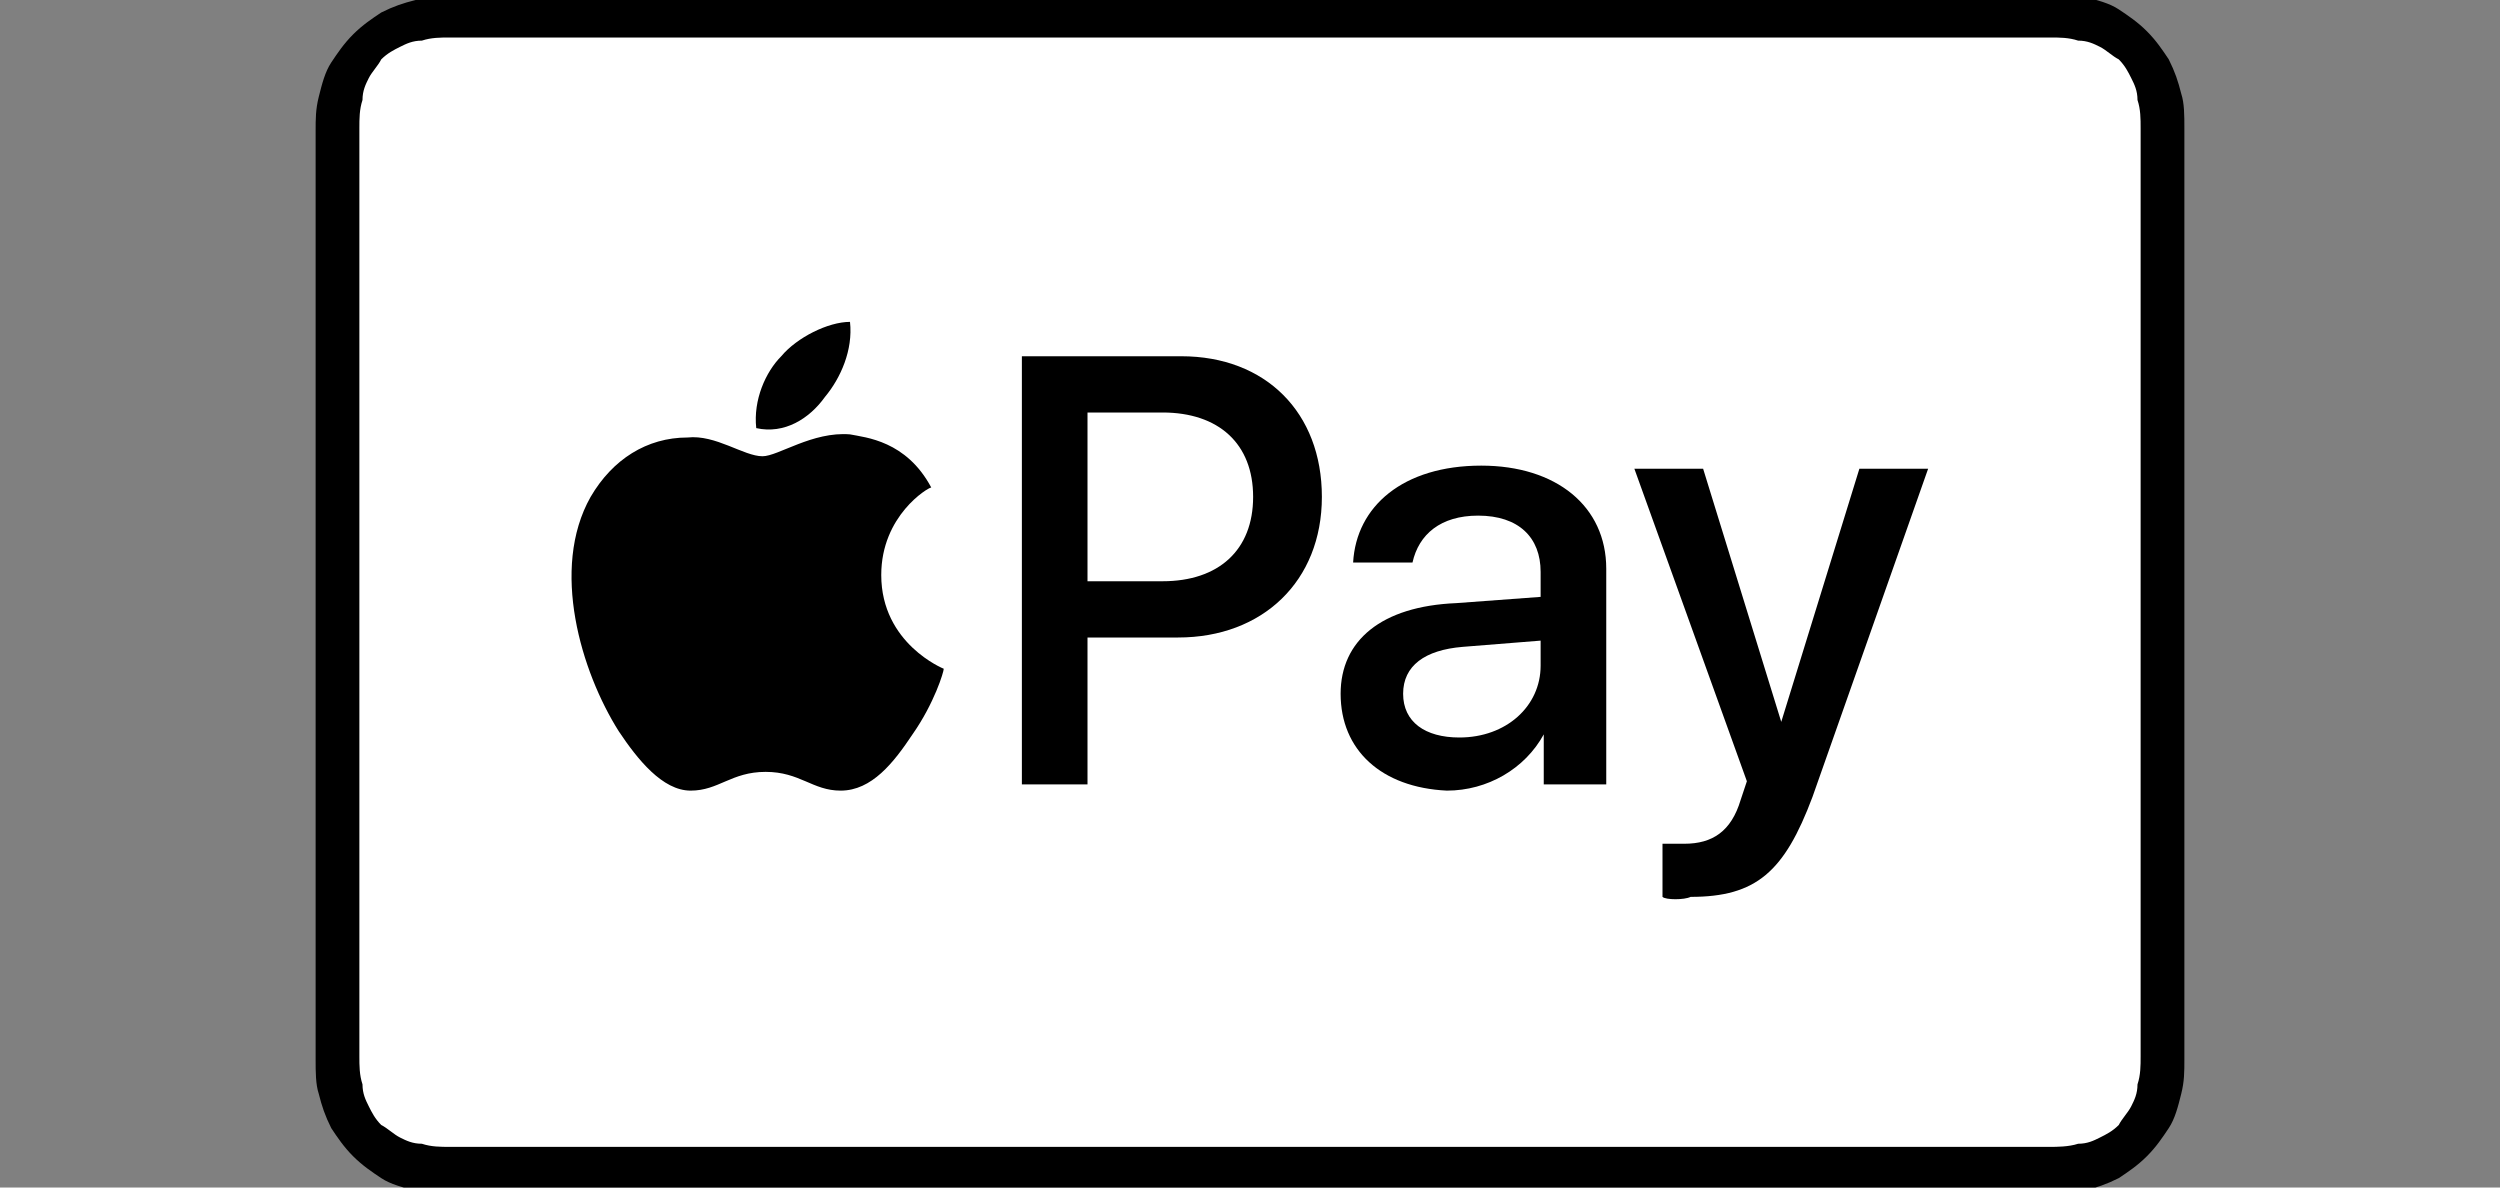 <?xml version="1.0" encoding="utf-8"?>
<!-- Generator: Adobe Illustrator 27.0.0, SVG Export Plug-In . SVG Version: 6.00 Build 0)  -->
<svg version="1.1" xmlns="http://www.w3.org/2000/svg" xmlns:xlink="http://www.w3.org/1999/xlink" x="0px" y="0px"
	 viewBox="0 0 80 38" style="enable-background:new 0 0 80 38;" xml:space="preserve">
<rect x="0" y="0" width="80" height="38" fill="#808080" stroke="none"/>
<style type="text/css">
	.st0{display:none;}
	.st1{display:inline;fill:#FFFFFF;stroke:#E2E2E2;}
	.st2{display:inline;fill:#1F3A6A;}
	.st3{display:inline;fill:#5DC4E9;}
	.st4{fill:#FFFFFF;}
</style>
<g id="original" class="st0">
	<g id="BG_rounded" transform="translate(1, 1)">
		<path id="Rectangle" class="st1" d="M5.7,0h66.6C75.4,0,78,2.5,78,5.7v24.6c0,3.1-2.6,5.7-5.7,5.7H5.7C2.6,36,0,33.5,0,30.3V5.7
			C0,2.5,2.6,0,5.7,0z"/>
	</g>
	<g id="giropay">
		<path class="st2" d="M34.3,15.8h-1.4v7.9h1.4V15.8z M29.8,19.8c0,0.6-0.1,1.2-0.5,1.7c-0.5,0.7-1.2,1.1-1.8,1.1
			c-0.5,0-1.1-0.2-1.5-0.6c-0.6-0.6-0.7-1.4-0.7-2.3c0-1.2,0.4-1.9,0.9-2.4c0.3-0.3,0.8-0.5,1.2-0.5c0.5,0,0.9,0.2,1.3,0.5
			C29.8,18.1,29.8,19.7,29.8,19.8 M30.5,25.9c0.6-0.8,0.6-1.6,0.7-3.3v-6.9h-1.3V17c-0.2-0.3-0.4-0.5-0.6-0.7
			c-0.5-0.4-1.2-0.7-1.9-0.6c-1.1,0-2.1,0.5-2.7,1.4s-0.8,1.9-0.8,2.8c0,0.6,0.1,1.1,0.2,1.7c0.2,0.7,0.6,1.3,1.1,1.7
			c0.6,0.5,1.3,0.7,2.1,0.7c0.7,0,1.4-0.3,1.9-0.7c0.2-0.2,0.4-0.4,0.5-0.6v1.1c0,0.4-0.1,0.7-0.2,1.1c-0.1,0.2-0.2,0.4-0.4,0.6
			c-0.4,0.4-0.9,0.7-1.8,0.7c-0.7,0-1.4-0.1-2-0.3c-0.3-0.1-0.5-0.2-0.8-0.4l-0.1,1.4c0.2,0.1,0.4,0.2,0.6,0.2
			c0.7,0.2,1.5,0.3,2.2,0.3c1.1,0,1.8-0.3,2.3-0.5C29.9,26.5,30.2,26.2,30.5,25.9 M32.8,13.9h1.5v-1.6h-1.5V13.9z M39.5,16.9
			c0.3,0,0.7,0.1,1,0.2v-1.4c-0.1,0-0.5-0.1-0.9-0.1c-0.7,0-1.4,0.3-1.9,0.8c-0.1,0.2-0.3,0.4-0.4,0.6l-0.1-1.3h-1.3
			c0,1,0.1,1.7,0.1,2.7c0,1.1,0,2,0,3.1v2.2h1.4v-3.9c0-0.8,0.1-1.7,0.9-2.4C38.6,17.1,39.1,16.9,39.5,16.9 M46.8,19.6
			c0,0.9-0.3,2.1-1.3,2.7c-0.6,0.3-1.4,0.4-2.1,0.1c-0.1-0.1-0.3-0.2-0.4-0.3c-0.3-0.3-0.6-0.6-0.8-1c-0.2-0.5-0.3-1-0.3-1.5
			c0-1.1,0.5-1.9,1-2.3c0.4-0.4,1-0.6,1.6-0.6c1.2,0,1.8,0.9,2,1.5C46.7,18.7,46.8,19.2,46.8,19.6 M47.1,22.8
			c0.9-0.9,1.2-2.2,1.2-3.2c0-1.9-1.1-3.1-2-3.6c-0.5-0.3-1.1-0.4-1.7-0.4c-1.8,0-2.9,0.9-3.5,1.9c-0.4,0.7-0.6,1.5-0.6,2.3
			c0,1.6,0.6,2.5,1.2,3.2c0.2,0.1,0.3,0.3,0.5,0.4c0.4,0.3,1.1,0.5,2.1,0.5c0.6,0,1.1-0.1,1.7-0.3C46.4,23.4,46.8,23.1,47.1,22.8"/>
		<path class="st2" d="M49.5,17.4c0,1.5,0,2.6,0,4.2c0,1.9,0,3.8,0,5.8h1.4v-4.8c0.1,0.2,0.3,0.3,0.4,0.5c0.5,0.5,1.2,0.7,2,0.7
			c0.9,0,1.9-0.4,2.5-1.1c1.2-1.3,1.1-3,1.1-3.2c0-0.6-0.1-1.2-0.3-1.7c-0.4-1-1.3-2.2-3.2-2.2c-0.2,0-1.3,0-2.1,0.8
			c-0.2,0.2-0.4,0.4-0.5,0.6l-0.1-1.2h-1.3C49.5,16.4,49.5,16.8,49.5,17.4z M50.9,19.6c0-0.4,0.1-0.7,0.2-1.1
			c0.4-1.1,1.2-1.7,2.1-1.7c0.8,0,1.5,0.4,1.9,1.3c0.2,0.5,0.3,1.1,0.3,1.6c0,0.4-0.1,0.8-0.2,1.2c-0.5,1.5-1.7,1.6-2.1,1.6
			c-0.9,0-1.7-0.6-2.1-1.7C50.9,20.5,50.9,20.1,50.9,19.6L50.9,19.6z"/>
		<path class="st2" d="M71.5,15.8L69.7,20l-0.8,2.1l-0.1,0.1c-0.2-0.6-0.5-1.3-0.7-2l-1.6-4.4H65l3.2,7.9l-1.6,3.7H68l5-11.6
			L71.5,15.8z"/>
		<path class="st2" d="M63.9,16.8c-0.4-0.7-1.5-1.2-2.7-1.2c-1.5,0-2.3,0.5-2.5,0.7v1.2c0.3-0.2,1.2-0.8,2.2-0.8s1.7,0.6,1.9,1.1
			c0.1,0.3,0.2,0.7,0.1,1c-0.4,0-0.8,0-1.1,0c-0.8,0-1.9,0-2.7,0.4c-0.6,0.3-1.4,0.9-1.4,2.1c0,0.7,0.3,1.4,0.8,1.8
			c0.4,0.4,1,0.5,1.6,0.6c0.9,0,1.7-0.2,2.1-0.5c0.3-0.2,0.6-0.5,0.8-0.8v1.3h1.2v-5.1C64.3,17.8,64.2,17.1,63.9,16.8z M63,20.1
			c0,0.4,0,0.7-0.1,1.1c-0.1,0.2-0.2,0.5-0.4,0.7c-0.5,0.6-1.2,0.8-1.8,0.8c-0.7,0-1.5-0.3-1.5-1.3c0-0.9,1.1-1.4,1.7-1.5
			c0.3-0.1,0.7-0.1,1-0.1c0.4,0,0.7,0,1.1,0V20.1z"/>
		<polygon class="st2" points="15.5,15.8 14.6,15.8 14.6,16.1 15.3,16.1 17.1,23.4 7.9,23.4 9.7,16.1 10.4,16.1 10.4,15.8 9.5,15.8 
			7.5,23.7 17.5,23.7 		"/>
		<path class="st3" d="M14.2,12.5h-3.5c-0.2,0-0.4,0.2-0.4,0.4v3.4h0.3v-3.4c0-0.1,0-0.1,0.1-0.1h0.7v2.5h-0.7l1,1h1.6l1-1h-0.7
			v-2.5h0.7c0.1,0,0.1,0,0.1,0.1v3.4h0.3v-3.4C14.6,12.7,14.4,12.5,14.2,12.5z"/>
		<path class="st2" d="M11.7,20.6h1.5c0.1,0,0.2-0.1,0.2-0.2l0,0l-0.1-1c0-0.1-0.1-0.2-0.2-0.2h-1.4c-0.1,0-0.2,0.1-0.2,0.2l-0.1,1
			C11.5,20.5,11.6,20.6,11.7,20.6L11.7,20.6z"/>
		<path class="st2" d="M11.1,19.2H9.7c-0.1,0-0.2,0.1-0.2,0.2l-0.2,1c0,0.1,0,0.2,0.1,0.2l0,0H11c0.1,0,0.2-0.1,0.2-0.2l0.1-1
			C11.2,19.3,11.2,19.2,11.1,19.2L11.1,19.2z"/>
		<path class="st2" d="M11.8,18.9h1.4c0.1,0,0.1-0.1,0.1-0.1l0,0V18c0-0.1-0.1-0.1-0.2-0.1h-1.3c-0.1,0-0.2,0.1-0.2,0.1v0.8
			C11.6,18.8,11.7,18.9,11.8,18.9L11.8,18.9z"/>
		<path class="st2" d="M11.2,17.8H9.9c-0.1,0-0.2,0.1-0.2,0.1l-0.2,0.8c0,0.1,0,0.1,0.1,0.1l0,0H11c0.1,0,0.2-0.1,0.2-0.1l0.1-0.8
			C11.4,17.9,11.3,17.8,11.2,17.8L11.2,17.8z"/>
		<path class="st2" d="M15.3,18.9c0.1,0,0.1,0,0.1-0.1l0,0L15.2,18c0-0.1-0.1-0.1-0.2-0.1h-1.3c-0.1,0-0.1,0.1-0.1,0.1l0,0l0.1,0.8
			c0,0.1,0.1,0.1,0.2,0.1H15.3z"/>
		<path class="st2" d="M11.8,17.5h1.3c0.1,0,0.1-0.1,0.1-0.1l0,0v-0.6c0-0.1-0.1-0.1-0.1-0.1h-1.2c-0.1,0-0.1,0.1-0.1,0.1v0.6
			C11.7,17.5,11.8,17.5,11.8,17.5L11.8,17.5z"/>
		<path class="st2" d="M15,17.5c0.1,0,0.1,0,0.1-0.1l0,0L15,16.8c0-0.1-0.1-0.1-0.2-0.1h-1.2c-0.1,0-0.1,0.1-0.1,0.1l0,0l0.1,0.6
			c0,0.1,0.1,0.1,0.1,0.1H15z"/>
		<path class="st2" d="M11.3,16.6h-1.2c-0.1,0-0.1,0.1-0.2,0.1l-0.1,0.6c0,0.1,0,0.1,0.1,0.1l0,0h1.3c0.1,0,0.1-0.1,0.1-0.1l0.1-0.6
			C11.5,16.7,11.4,16.6,11.3,16.6L11.3,16.6z"/>
		<path class="st2" d="M15.6,20.6c0.1,0,0.1-0.1,0.2-0.1l0,0l-0.2-1c0-0.1-0.1-0.2-0.2-0.2H14c-0.1,0-0.2,0.1-0.2,0.2l0,0l0.1,1
			c0,0.1,0.1,0.2,0.2,0.2L15.6,20.6z"/>
		<path class="st2" d="M13.2,21h-1.5c-0.1,0-0.2,0.1-0.2,0.2l-0.1,1.3c0,0.1,0.1,0.2,0.2,0.2l0,0h1.7c0.1,0,0.2-0.1,0.2-0.2l0,0
			l-0.1-1.3C13.5,21.1,13.4,21,13.2,21z"/>
		<path class="st2" d="M10.9,21H9.3c-0.1,0-0.2,0.1-0.3,0.2l-0.3,1.3c0,0.1,0,0.2,0.1,0.2c0,0,0,0,0.1,0h1.7c0.1,0,0.2-0.1,0.2-0.2
			l0.1-1.3C11.1,21.1,11,21,10.9,21L10.9,21z"/>
		<path class="st2" d="M15.9,21.2c0-0.1-0.1-0.2-0.3-0.2h-1.5c-0.1,0-0.2,0.1-0.2,0.2l0,0l0.1,1.3c0,0.1,0.1,0.2,0.2,0.2H16
			c0.1,0,0.2-0.1,0.2-0.2c0,0,0,0,0-0.1L15.9,21.2z"/>
	</g>
</g>
<g id="Layer_2">
	<g>
		<path id="XMLID_4_" d="M64.5-0.1h-49c-0.2,0-0.4,0-0.6,0c-0.2,0-0.3,0-0.5,0c-0.4,0-0.8,0-1.1,0.1c-0.4,0.1-0.7,0.2-1.1,0.4
			c-0.3,0.2-0.6,0.4-0.9,0.7c-0.3,0.3-0.5,0.6-0.7,0.9c-0.2,0.3-0.3,0.7-0.4,1.1c-0.1,0.4-0.1,0.7-0.1,1.1c0,0.2,0,0.3,0,0.5
			c0,0.2,0,0.4,0,0.6v27.5c0,0.2,0,0.4,0,0.6c0,0.2,0,0.3,0,0.5c0,0.4,0,0.8,0.1,1.1c0.1,0.4,0.2,0.7,0.4,1.1
			c0.2,0.3,0.4,0.6,0.7,0.9c0.3,0.3,0.6,0.5,0.9,0.7c0.3,0.2,0.7,0.3,1.1,0.4c0.4,0.1,0.7,0.1,1.1,0.1c0.2,0,0.3,0,0.5,0
			c0.2,0,0.4,0,0.6,0h49c0.2,0,0.4,0,0.6,0c0.2,0,0.3,0,0.5,0c0.4,0,0.8,0,1.1-0.1c0.4-0.1,0.7-0.2,1.1-0.4c0.3-0.2,0.6-0.4,0.9-0.7
			c0.3-0.3,0.5-0.6,0.7-0.9c0.2-0.3,0.3-0.7,0.4-1.1c0.1-0.4,0.1-0.7,0.1-1.1c0-0.2,0-0.3,0-0.5c0-0.2,0-0.4,0-0.6V5.2
			c0-0.2,0-0.4,0-0.6c0-0.2,0-0.3,0-0.5c0-0.4,0-0.8-0.1-1.1c-0.1-0.4-0.2-0.7-0.4-1.1C69.2,1.6,69,1.3,68.7,1
			c-0.3-0.3-0.6-0.5-0.9-0.7c-0.3-0.2-0.7-0.3-1.1-0.4c-0.4-0.1-0.7-0.1-1.1-0.1c-0.2,0-0.3,0-0.5,0C64.9-0.1,64.7-0.1,64.5-0.1
			L64.5-0.1z"/>
		<path id="XMLID_3_" class="st4" d="M64.5,1.2l0.6,0c0.2,0,0.3,0,0.5,0c0.3,0,0.6,0,0.9,0.1c0.3,0,0.5,0.1,0.7,0.2
			c0.2,0.1,0.4,0.3,0.6,0.4c0.2,0.2,0.3,0.4,0.4,0.6c0.1,0.2,0.2,0.4,0.2,0.7c0.1,0.3,0.1,0.6,0.1,0.9c0,0.2,0,0.3,0,0.5
			c0,0.2,0,0.4,0,0.6v27.5c0,0.2,0,0.4,0,0.6c0,0.2,0,0.3,0,0.5c0,0.3,0,0.6-0.1,0.9c0,0.3-0.1,0.5-0.2,0.7
			c-0.1,0.2-0.3,0.4-0.4,0.6c-0.2,0.2-0.4,0.3-0.6,0.4c-0.2,0.1-0.4,0.2-0.7,0.2c-0.3,0.1-0.7,0.1-0.9,0.1c-0.2,0-0.3,0-0.5,0
			c-0.2,0-0.4,0-0.6,0h-49c0,0,0,0,0,0c-0.2,0-0.4,0-0.6,0c-0.2,0-0.3,0-0.5,0c-0.3,0-0.6,0-0.9-0.1c-0.3,0-0.5-0.1-0.7-0.2
			c-0.2-0.1-0.4-0.3-0.6-0.4c-0.2-0.2-0.3-0.4-0.4-0.6c-0.1-0.2-0.2-0.4-0.2-0.7c-0.1-0.3-0.1-0.6-0.1-0.9c0-0.2,0-0.3,0-0.5l0-0.5
			l0-0.1V5.2l0-0.1l0-0.5c0-0.2,0-0.3,0-0.5c0-0.3,0-0.6,0.1-0.9c0-0.3,0.1-0.5,0.2-0.7c0.1-0.2,0.3-0.4,0.4-0.6
			c0.2-0.2,0.4-0.3,0.6-0.4c0.2-0.1,0.4-0.2,0.7-0.2c0.3-0.1,0.6-0.1,0.9-0.1c0.2,0,0.3,0,0.5,0l0.6,0L64.5,1.2"/>
		<g>
			<g>
				<path d="M26.4,12.7c0.5-0.6,0.9-1.5,0.8-2.4c-0.7,0-1.7,0.5-2.2,1.1c-0.5,0.5-0.9,1.4-0.8,2.3C25.1,13.9,25.9,13.4,26.4,12.7"/>
				<path d="M27.2,13.9c-1.2-0.1-2.3,0.7-2.8,0.7c-0.6,0-1.5-0.7-2.4-0.6c-1.3,0-2.4,0.7-3.1,1.9c-1.3,2.3-0.3,5.6,0.9,7.5
					c0.6,0.9,1.4,1.9,2.3,1.9c0.9,0,1.3-0.6,2.4-0.6c1.1,0,1.5,0.6,2.4,0.6c1,0,1.7-0.9,2.3-1.8c0.7-1,1-2,1-2.1c0,0-2-0.8-2-3
					c0-1.9,1.5-2.8,1.6-2.8C29,14.1,27.7,14,27.2,13.9"/>
			</g>
			<g>
				<path d="M37.8,11.4c2.7,0,4.5,1.8,4.5,4.5c0,2.7-1.9,4.5-4.6,4.5h-2.9v4.7h-2.1V11.4L37.8,11.4L37.8,11.4z M34.8,18.6h2.4
					c1.8,0,2.9-1,2.9-2.7c0-1.7-1.1-2.7-2.9-2.7h-2.4V18.6z"/>
				<path d="M42.9,22.2c0-1.7,1.3-2.8,3.7-2.9l2.7-0.2v-0.8c0-1.1-0.7-1.8-2-1.8c-1.2,0-1.9,0.6-2.1,1.5h-1.9
					c0.1-1.8,1.6-3.1,4.1-3.1c2.4,0,4,1.3,4,3.3v6.9h-2v-1.6h0c-0.6,1.1-1.8,1.8-3.1,1.8C44.2,25.2,42.9,24,42.9,22.2z M49.3,21.3
					v-0.8l-2.5,0.2c-1.2,0.1-1.9,0.6-1.9,1.5c0,0.9,0.7,1.4,1.8,1.4C48.2,23.6,49.3,22.6,49.3,21.3z"/>
				<path d="M53.2,28.7v-1.7c0.2,0,0.5,0,0.7,0c0.9,0,1.5-0.4,1.8-1.4c0,0,0.2-0.6,0.2-0.6l-3.6-10h2.2l2.5,8.1h0l2.5-8.1h2.2
					l-3.7,10.5c-0.9,2.4-1.8,3.2-3.9,3.2C53.9,28.8,53.3,28.8,53.2,28.7z"/>
			</g>
		</g>
	</g>
</g>
</svg>
